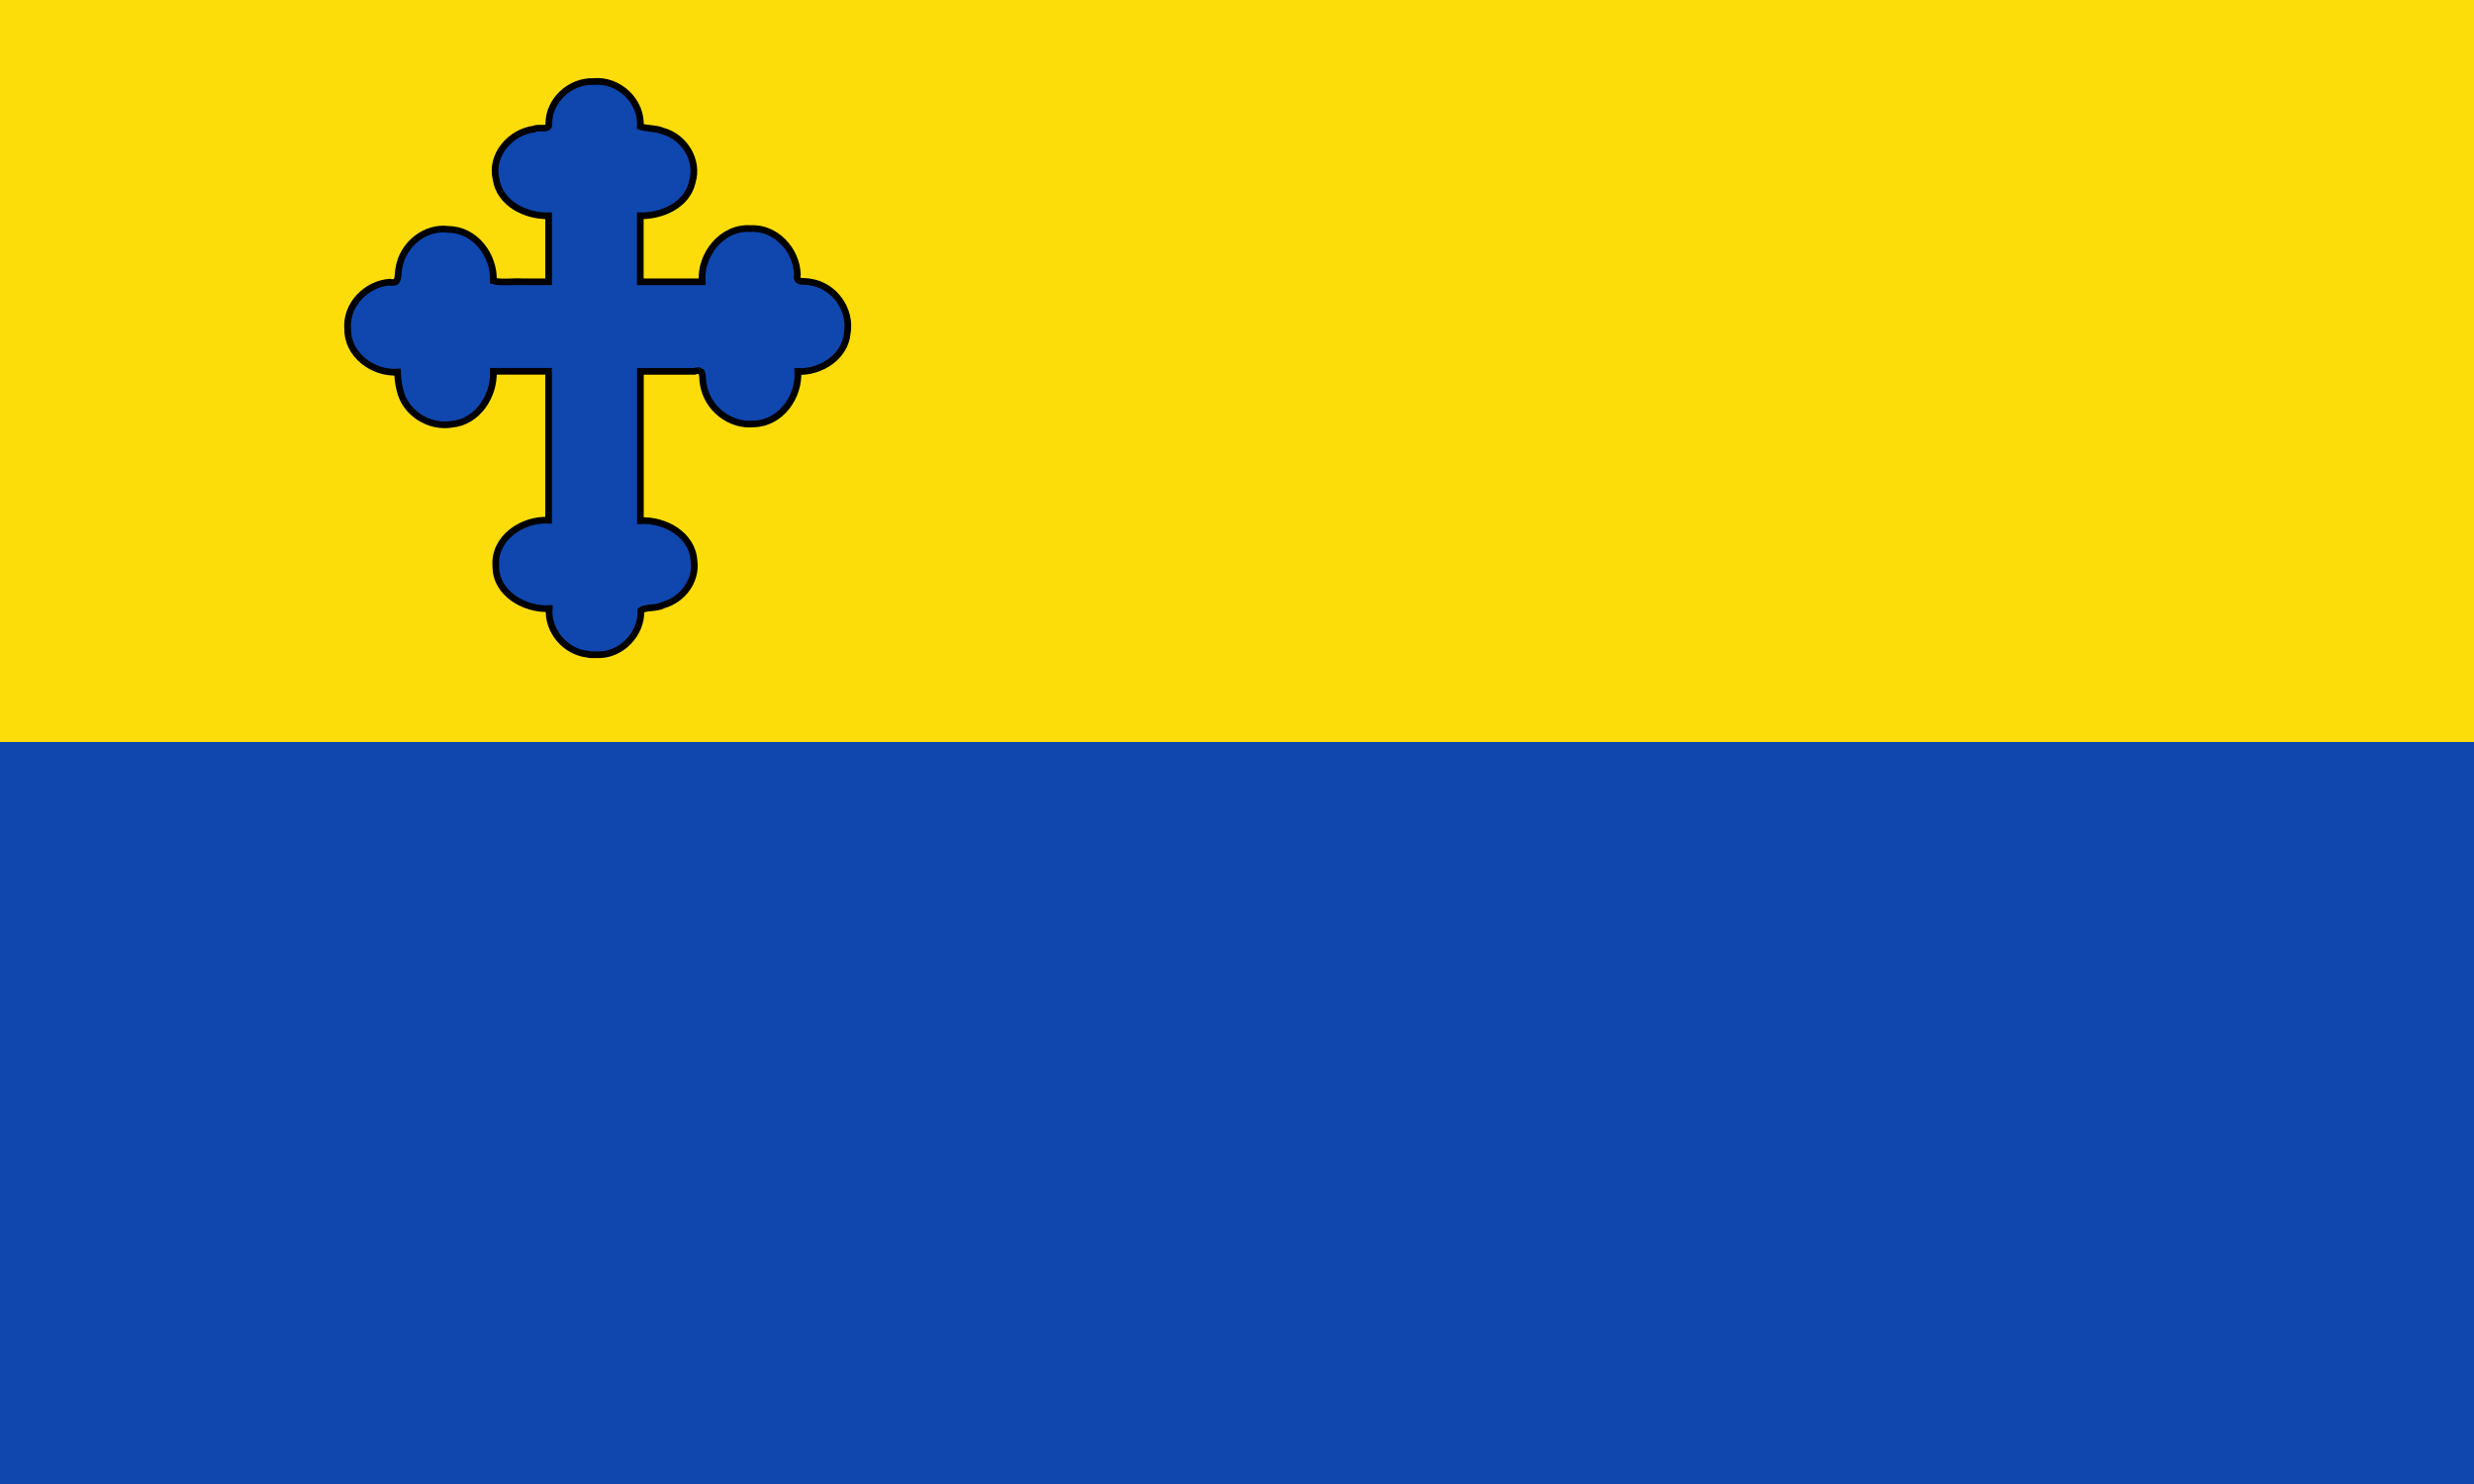 <svg xmlns="http://www.w3.org/2000/svg" height="300" width="500"><path style="fill:#fcdd09" d="M0-.002h500v150H0z"/><path style="fill:none" d="M0 149.998h500v150H0z"/><path style="fill:#0f47af;fill-rule:evenodd;stroke:#000;stroke-width:1.35;stroke-miterlimit:4;stroke-dasharray:none" d="M118.703 132.244c-4.469-.5-8.048-4.706-7.716-9.202-4.955.226-10.788-3.037-10.778-8.529-.47-5.773 5.397-9.63 10.664-9.346V75.062H99.71c.21 4.945-3.155 10.198-8.357 10.7-4.632.779-9.502-2.276-10.521-6.926-.318-1.174-.442-2.392-.485-3.605-4.96.332-10.14-3.491-10.085-8.721-.411-4.895 3.76-9.126 8.515-9.469 2.126.497 1.48-1.562 1.858-2.938.775-4.668 5.298-8.4 10.095-7.728 5.318.08 9.22 5.316 8.978 10.404 1.602.44 3.984.067 5.892.19h5.28V43.623c-4.63.107-9.905-2.477-10.641-7.463-1.128-4.87 2.958-9.466 7.67-10.064.94-.524 3.107.383 3.01-1.017-.056-4.773 4.297-8.755 9.006-8.59 5.08-.518 9.88 3.98 9.48 9.106 1.165.436 3.176.28 4.595.918 4.313 1.163 7.247 5.912 5.909 10.28-1.032 4.668-6.11 6.893-10.504 6.828v13.348h12.5c-.465-5.453 4.03-11.136 9.75-10.756 5.118-.307 9.35 4.315 9.496 9.273-.453 1.927 1.505 1.185 2.713 1.552 4.768.736 8.21 5.582 7.364 10.32-.436 4.853-5.393 7.92-9.974 7.749.302 5.09-3.462 10.44-8.838 10.586-4.862.527-9.497-3.155-10.27-7.96-.358-1.348.332-3.345-1.788-2.663h-10.93v30.197c4.858-.268 10.488 2.775 10.825 8.072.58 4.087-2.326 7.925-6.221 8.978-1.355.765-3.565.346-4.498 1.09.16 4.817-4.065 9.18-8.92 8.95-.637-.025-1.28.067-1.905-.088z"/><path style="fill:#0f47af" d="M0 150h500v150H0z"/></svg>